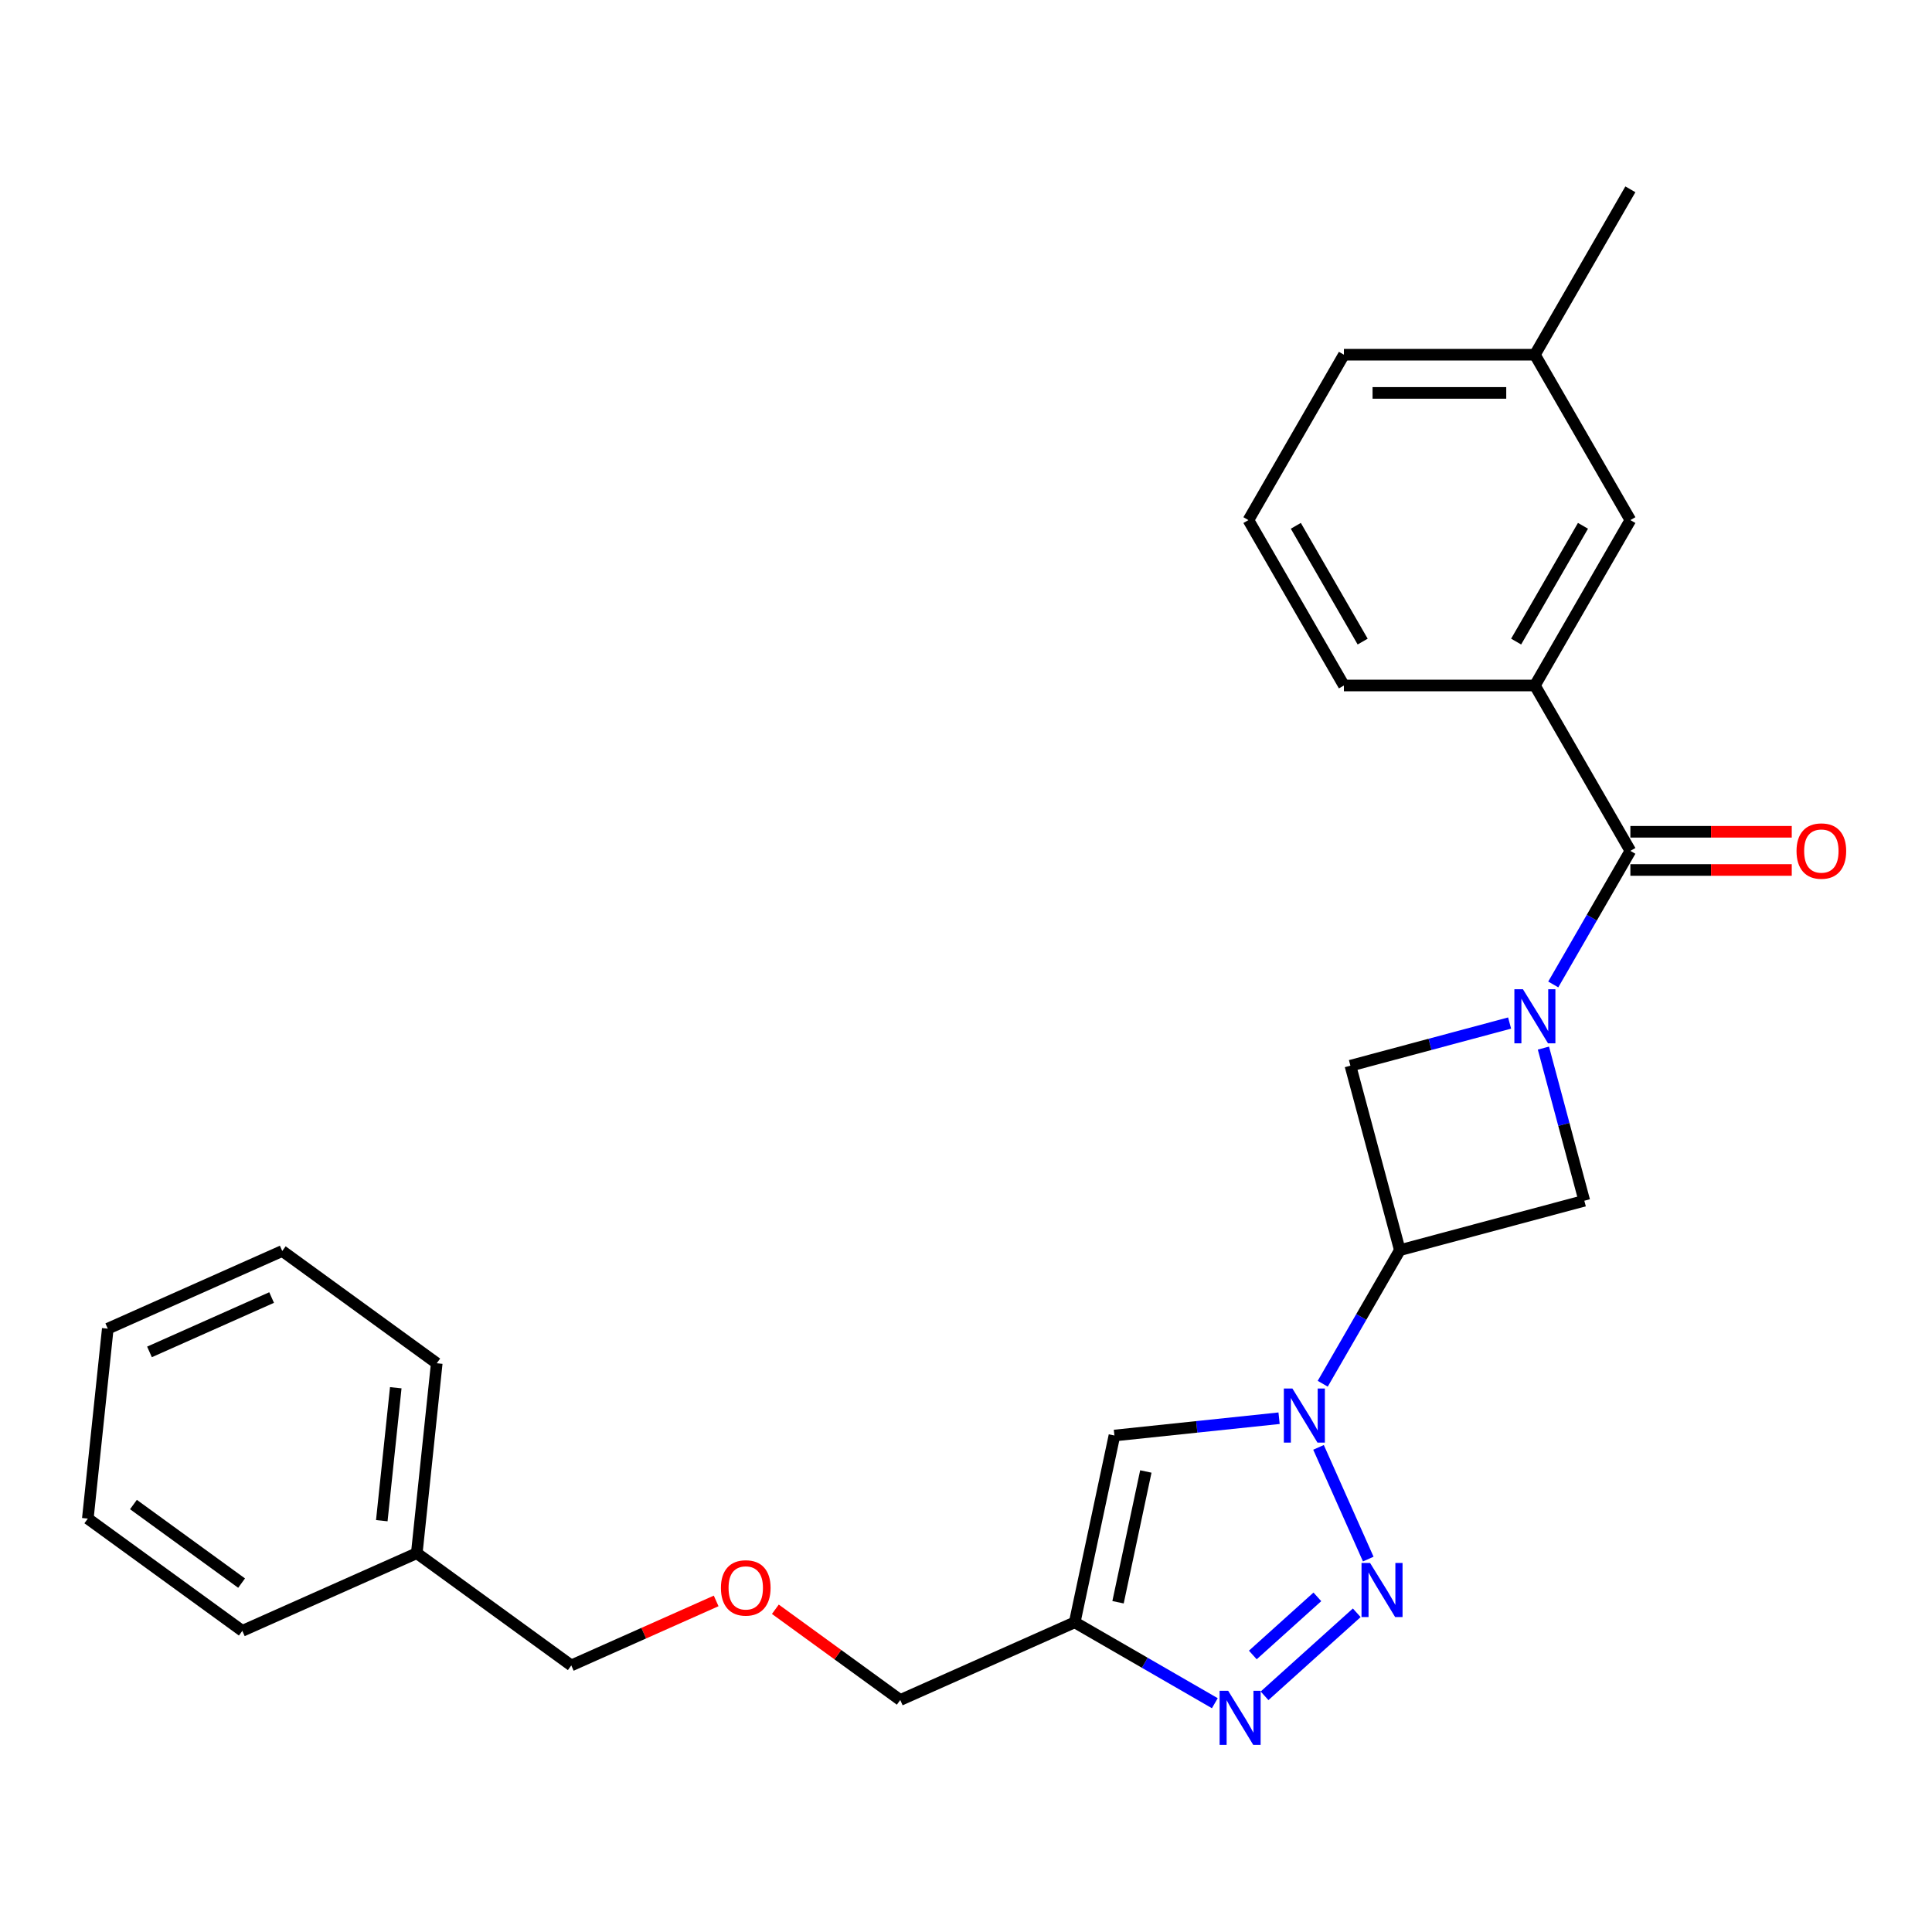 <?xml version='1.0' encoding='iso-8859-1'?>
<svg version='1.1' baseProfile='full'
              xmlns='http://www.w3.org/2000/svg'
                      xmlns:rdkit='http://www.rdkit.org/xml'
                      xmlns:xlink='http://www.w3.org/1999/xlink'
                  xml:space='preserve'
width='1000px' height='1000px' viewBox='0 0 1000 1000'>
<!-- END OF HEADER -->
<rect style='opacity:1.0;fill:#FFFFFF;stroke:none' width='1000' height='1000' x='0' y='0'> </rect>
<path class='bond-4' d='M 803.964,509.553 L 823.922,474.984' style='fill:none;fill-rule:evenodd;stroke:#0000FF;stroke-width:6px;stroke-linecap:butt;stroke-linejoin:miter;stroke-opacity:1' />
<path class='bond-4' d='M 823.922,474.984 L 843.88,440.415' style='fill:none;fill-rule:evenodd;stroke:#000000;stroke-width:6px;stroke-linecap:butt;stroke-linejoin:miter;stroke-opacity:1' />
<path class='bond-7' d='M 781.368,529.528 L 740.172,540.566' style='fill:none;fill-rule:evenodd;stroke:#0000FF;stroke-width:6px;stroke-linecap:butt;stroke-linejoin:miter;stroke-opacity:1' />
<path class='bond-7' d='M 740.172,540.566 L 698.975,551.605' style='fill:none;fill-rule:evenodd;stroke:#000000;stroke-width:6px;stroke-linecap:butt;stroke-linejoin:miter;stroke-opacity:1' />
<path class='bond-8' d='M 798.868,542.489 L 809.454,581.995' style='fill:none;fill-rule:evenodd;stroke:#0000FF;stroke-width:6px;stroke-linecap:butt;stroke-linejoin:miter;stroke-opacity:1' />
<path class='bond-8' d='M 809.454,581.995 L 820.04,621.502' style='fill:none;fill-rule:evenodd;stroke:#000000;stroke-width:6px;stroke-linecap:butt;stroke-linejoin:miter;stroke-opacity:1' />
<path class='bond-0' d='M 684.642,716.223 L 704.601,681.654' style='fill:none;fill-rule:evenodd;stroke:#0000FF;stroke-width:6px;stroke-linecap:butt;stroke-linejoin:miter;stroke-opacity:1' />
<path class='bond-0' d='M 704.601,681.654 L 724.559,647.086' style='fill:none;fill-rule:evenodd;stroke:#000000;stroke-width:6px;stroke-linecap:butt;stroke-linejoin:miter;stroke-opacity:1' />
<path class='bond-1' d='M 682.467,749.16 L 708.209,806.977' style='fill:none;fill-rule:evenodd;stroke:#0000FF;stroke-width:6px;stroke-linecap:butt;stroke-linejoin:miter;stroke-opacity:1' />
<path class='bond-5' d='M 662.047,734.067 L 619.437,738.545' style='fill:none;fill-rule:evenodd;stroke:#0000FF;stroke-width:6px;stroke-linecap:butt;stroke-linejoin:miter;stroke-opacity:1' />
<path class='bond-5' d='M 619.437,738.545 L 576.827,743.024' style='fill:none;fill-rule:evenodd;stroke:#000000;stroke-width:6px;stroke-linecap:butt;stroke-linejoin:miter;stroke-opacity:1' />
<path class='bond-3' d='M 702.252,834.778 L 654.528,877.75' style='fill:none;fill-rule:evenodd;stroke:#0000FF;stroke-width:6px;stroke-linecap:butt;stroke-linejoin:miter;stroke-opacity:1' />
<path class='bond-3' d='M 681.865,826.532 L 648.458,856.612' style='fill:none;fill-rule:evenodd;stroke:#0000FF;stroke-width:6px;stroke-linecap:butt;stroke-linejoin:miter;stroke-opacity:1' />
<path class='bond-2' d='M 724.559,647.086 L 820.04,621.502' style='fill:none;fill-rule:evenodd;stroke:#000000;stroke-width:6px;stroke-linecap:butt;stroke-linejoin:miter;stroke-opacity:1' />
<path class='bond-26' d='M 724.559,647.086 L 698.975,551.605' style='fill:none;fill-rule:evenodd;stroke:#000000;stroke-width:6px;stroke-linecap:butt;stroke-linejoin:miter;stroke-opacity:1' />
<path class='bond-27' d='M 628.793,881.581 L 592.534,860.647' style='fill:none;fill-rule:evenodd;stroke:#0000FF;stroke-width:6px;stroke-linecap:butt;stroke-linejoin:miter;stroke-opacity:1' />
<path class='bond-27' d='M 592.534,860.647 L 556.275,839.713' style='fill:none;fill-rule:evenodd;stroke:#000000;stroke-width:6px;stroke-linecap:butt;stroke-linejoin:miter;stroke-opacity:1' />
<path class='bond-9' d='M 843.88,440.415 L 794.456,354.809' style='fill:none;fill-rule:evenodd;stroke:#000000;stroke-width:6px;stroke-linecap:butt;stroke-linejoin:miter;stroke-opacity:1' />
<path class='bond-10' d='M 843.88,450.3 L 885.644,450.3' style='fill:none;fill-rule:evenodd;stroke:#000000;stroke-width:6px;stroke-linecap:butt;stroke-linejoin:miter;stroke-opacity:1' />
<path class='bond-10' d='M 885.644,450.3 L 927.408,450.3' style='fill:none;fill-rule:evenodd;stroke:#FF0000;stroke-width:6px;stroke-linecap:butt;stroke-linejoin:miter;stroke-opacity:1' />
<path class='bond-10' d='M 843.88,430.53 L 885.644,430.53' style='fill:none;fill-rule:evenodd;stroke:#000000;stroke-width:6px;stroke-linecap:butt;stroke-linejoin:miter;stroke-opacity:1' />
<path class='bond-10' d='M 885.644,430.53 L 927.408,430.53' style='fill:none;fill-rule:evenodd;stroke:#FF0000;stroke-width:6px;stroke-linecap:butt;stroke-linejoin:miter;stroke-opacity:1' />
<path class='bond-6' d='M 576.827,743.024 L 556.275,839.713' style='fill:none;fill-rule:evenodd;stroke:#000000;stroke-width:6px;stroke-linecap:butt;stroke-linejoin:miter;stroke-opacity:1' />
<path class='bond-6' d='M 593.082,761.638 L 578.696,829.32' style='fill:none;fill-rule:evenodd;stroke:#000000;stroke-width:6px;stroke-linecap:butt;stroke-linejoin:miter;stroke-opacity:1' />
<path class='bond-12' d='M 556.275,839.713 L 465.972,879.918' style='fill:none;fill-rule:evenodd;stroke:#000000;stroke-width:6px;stroke-linecap:butt;stroke-linejoin:miter;stroke-opacity:1' />
<path class='bond-11' d='M 794.456,354.809 L 843.88,269.204' style='fill:none;fill-rule:evenodd;stroke:#000000;stroke-width:6px;stroke-linecap:butt;stroke-linejoin:miter;stroke-opacity:1' />
<path class='bond-11' d='M 784.748,332.084 L 819.345,272.16' style='fill:none;fill-rule:evenodd;stroke:#000000;stroke-width:6px;stroke-linecap:butt;stroke-linejoin:miter;stroke-opacity:1' />
<path class='bond-15' d='M 794.456,354.809 L 695.607,354.809' style='fill:none;fill-rule:evenodd;stroke:#000000;stroke-width:6px;stroke-linecap:butt;stroke-linejoin:miter;stroke-opacity:1' />
<path class='bond-14' d='M 843.88,269.204 L 794.456,183.598' style='fill:none;fill-rule:evenodd;stroke:#000000;stroke-width:6px;stroke-linecap:butt;stroke-linejoin:miter;stroke-opacity:1' />
<path class='bond-13' d='M 465.972,879.918 L 433.648,856.433' style='fill:none;fill-rule:evenodd;stroke:#000000;stroke-width:6px;stroke-linecap:butt;stroke-linejoin:miter;stroke-opacity:1' />
<path class='bond-13' d='M 433.648,856.433 L 401.323,832.948' style='fill:none;fill-rule:evenodd;stroke:#FF0000;stroke-width:6px;stroke-linecap:butt;stroke-linejoin:miter;stroke-opacity:1' />
<path class='bond-18' d='M 370.68,828.638 L 333.189,845.33' style='fill:none;fill-rule:evenodd;stroke:#FF0000;stroke-width:6px;stroke-linecap:butt;stroke-linejoin:miter;stroke-opacity:1' />
<path class='bond-18' d='M 333.189,845.33 L 295.699,862.022' style='fill:none;fill-rule:evenodd;stroke:#000000;stroke-width:6px;stroke-linecap:butt;stroke-linejoin:miter;stroke-opacity:1' />
<path class='bond-20' d='M 794.456,183.598 L 843.88,97.992' style='fill:none;fill-rule:evenodd;stroke:#000000;stroke-width:6px;stroke-linecap:butt;stroke-linejoin:miter;stroke-opacity:1' />
<path class='bond-28' d='M 794.456,183.598 L 695.607,183.598' style='fill:none;fill-rule:evenodd;stroke:#000000;stroke-width:6px;stroke-linecap:butt;stroke-linejoin:miter;stroke-opacity:1' />
<path class='bond-28' d='M 779.628,203.368 L 710.434,203.368' style='fill:none;fill-rule:evenodd;stroke:#000000;stroke-width:6px;stroke-linecap:butt;stroke-linejoin:miter;stroke-opacity:1' />
<path class='bond-17' d='M 695.607,354.809 L 646.182,269.204' style='fill:none;fill-rule:evenodd;stroke:#000000;stroke-width:6px;stroke-linecap:butt;stroke-linejoin:miter;stroke-opacity:1' />
<path class='bond-17' d='M 705.314,332.084 L 670.717,272.16' style='fill:none;fill-rule:evenodd;stroke:#000000;stroke-width:6px;stroke-linecap:butt;stroke-linejoin:miter;stroke-opacity:1' />
<path class='bond-16' d='M 215.728,803.92 L 295.699,862.022' style='fill:none;fill-rule:evenodd;stroke:#000000;stroke-width:6px;stroke-linecap:butt;stroke-linejoin:miter;stroke-opacity:1' />
<path class='bond-21' d='M 215.728,803.92 L 226.061,705.612' style='fill:none;fill-rule:evenodd;stroke:#000000;stroke-width:6px;stroke-linecap:butt;stroke-linejoin:miter;stroke-opacity:1' />
<path class='bond-21' d='M 197.616,787.107 L 204.849,718.292' style='fill:none;fill-rule:evenodd;stroke:#000000;stroke-width:6px;stroke-linecap:butt;stroke-linejoin:miter;stroke-opacity:1' />
<path class='bond-22' d='M 215.728,803.92 L 125.425,844.125' style='fill:none;fill-rule:evenodd;stroke:#000000;stroke-width:6px;stroke-linecap:butt;stroke-linejoin:miter;stroke-opacity:1' />
<path class='bond-19' d='M 646.182,269.204 L 695.607,183.598' style='fill:none;fill-rule:evenodd;stroke:#000000;stroke-width:6px;stroke-linecap:butt;stroke-linejoin:miter;stroke-opacity:1' />
<path class='bond-24' d='M 226.061,705.612 L 146.09,647.51' style='fill:none;fill-rule:evenodd;stroke:#000000;stroke-width:6px;stroke-linecap:butt;stroke-linejoin:miter;stroke-opacity:1' />
<path class='bond-23' d='M 125.425,844.125 L 45.455,786.023' style='fill:none;fill-rule:evenodd;stroke:#000000;stroke-width:6px;stroke-linecap:butt;stroke-linejoin:miter;stroke-opacity:1' />
<path class='bond-23' d='M 125.05,819.416 L 69.07,778.745' style='fill:none;fill-rule:evenodd;stroke:#000000;stroke-width:6px;stroke-linecap:butt;stroke-linejoin:miter;stroke-opacity:1' />
<path class='bond-25' d='M 45.455,786.023 L 55.787,687.716' style='fill:none;fill-rule:evenodd;stroke:#000000;stroke-width:6px;stroke-linecap:butt;stroke-linejoin:miter;stroke-opacity:1' />
<path class='bond-29' d='M 146.09,647.51 L 55.787,687.716' style='fill:none;fill-rule:evenodd;stroke:#000000;stroke-width:6px;stroke-linecap:butt;stroke-linejoin:miter;stroke-opacity:1' />
<path class='bond-29' d='M 140.586,671.602 L 77.374,699.746' style='fill:none;fill-rule:evenodd;stroke:#000000;stroke-width:6px;stroke-linecap:butt;stroke-linejoin:miter;stroke-opacity:1' />
<path  class='atom-0' d='M 788.268 512.024
L 797.441 526.851
Q 798.35 528.314, 799.813 530.963
Q 801.276 533.612, 801.355 533.771
L 801.355 512.024
L 805.072 512.024
L 805.072 540.018
L 801.237 540.018
L 791.391 523.807
Q 790.245 521.909, 789.019 519.734
Q 787.833 517.559, 787.477 516.887
L 787.477 540.018
L 783.839 540.018
L 783.839 512.024
L 788.268 512.024
' fill='#0000FF'/>
<path  class='atom-1' d='M 668.947 718.694
L 678.12 733.522
Q 679.029 734.985, 680.492 737.634
Q 681.955 740.283, 682.034 740.441
L 682.034 718.694
L 685.751 718.694
L 685.751 746.688
L 681.916 746.688
L 672.07 730.477
Q 670.924 728.579, 669.698 726.405
Q 668.512 724.23, 668.156 723.558
L 668.156 746.688
L 664.518 746.688
L 664.518 718.694
L 668.947 718.694
' fill='#0000FF'/>
<path  class='atom-2' d='M 709.152 808.997
L 718.325 823.825
Q 719.235 825.288, 720.698 827.937
Q 722.161 830.586, 722.24 830.744
L 722.24 808.997
L 725.956 808.997
L 725.956 836.991
L 722.121 836.991
L 712.276 820.78
Q 711.129 818.882, 709.903 816.708
Q 708.717 814.533, 708.361 813.861
L 708.361 836.991
L 704.724 836.991
L 704.724 808.997
L 709.152 808.997
' fill='#0000FF'/>
<path  class='atom-4' d='M 635.693 875.14
L 644.866 889.968
Q 645.776 891.431, 647.239 894.08
Q 648.701 896.729, 648.781 896.887
L 648.781 875.14
L 652.497 875.14
L 652.497 903.134
L 648.662 903.134
L 638.817 886.923
Q 637.67 885.025, 636.444 882.85
Q 635.258 880.676, 634.902 880.004
L 634.902 903.134
L 631.265 903.134
L 631.265 875.14
L 635.693 875.14
' fill='#0000FF'/>
<path  class='atom-11' d='M 929.879 440.494
Q 929.879 433.772, 933.2 430.016
Q 936.522 426.26, 942.729 426.26
Q 948.937 426.26, 952.258 430.016
Q 955.58 433.772, 955.58 440.494
Q 955.58 447.295, 952.219 451.17
Q 948.858 455.005, 942.729 455.005
Q 936.561 455.005, 933.2 451.17
Q 929.879 447.335, 929.879 440.494
M 942.729 451.842
Q 947 451.842, 949.293 448.995
Q 951.626 446.109, 951.626 440.494
Q 951.626 434.998, 949.293 432.23
Q 947 429.423, 942.729 429.423
Q 938.459 429.423, 936.126 432.191
Q 933.833 434.959, 933.833 440.494
Q 933.833 446.148, 936.126 448.995
Q 938.459 451.842, 942.729 451.842
' fill='#FF0000'/>
<path  class='atom-14' d='M 373.151 821.895
Q 373.151 815.174, 376.473 811.417
Q 379.794 807.661, 386.002 807.661
Q 392.209 807.661, 395.531 811.417
Q 398.852 815.174, 398.852 821.895
Q 398.852 828.696, 395.491 832.571
Q 392.13 836.406, 386.002 836.406
Q 379.833 836.406, 376.473 832.571
Q 373.151 828.736, 373.151 821.895
M 386.002 833.243
Q 390.272 833.243, 392.565 830.396
Q 394.898 827.51, 394.898 821.895
Q 394.898 816.399, 392.565 813.632
Q 390.272 810.824, 386.002 810.824
Q 381.731 810.824, 379.399 813.592
Q 377.105 816.36, 377.105 821.895
Q 377.105 827.55, 379.399 830.396
Q 381.731 833.243, 386.002 833.243
' fill='#FF0000'/>
</svg>
